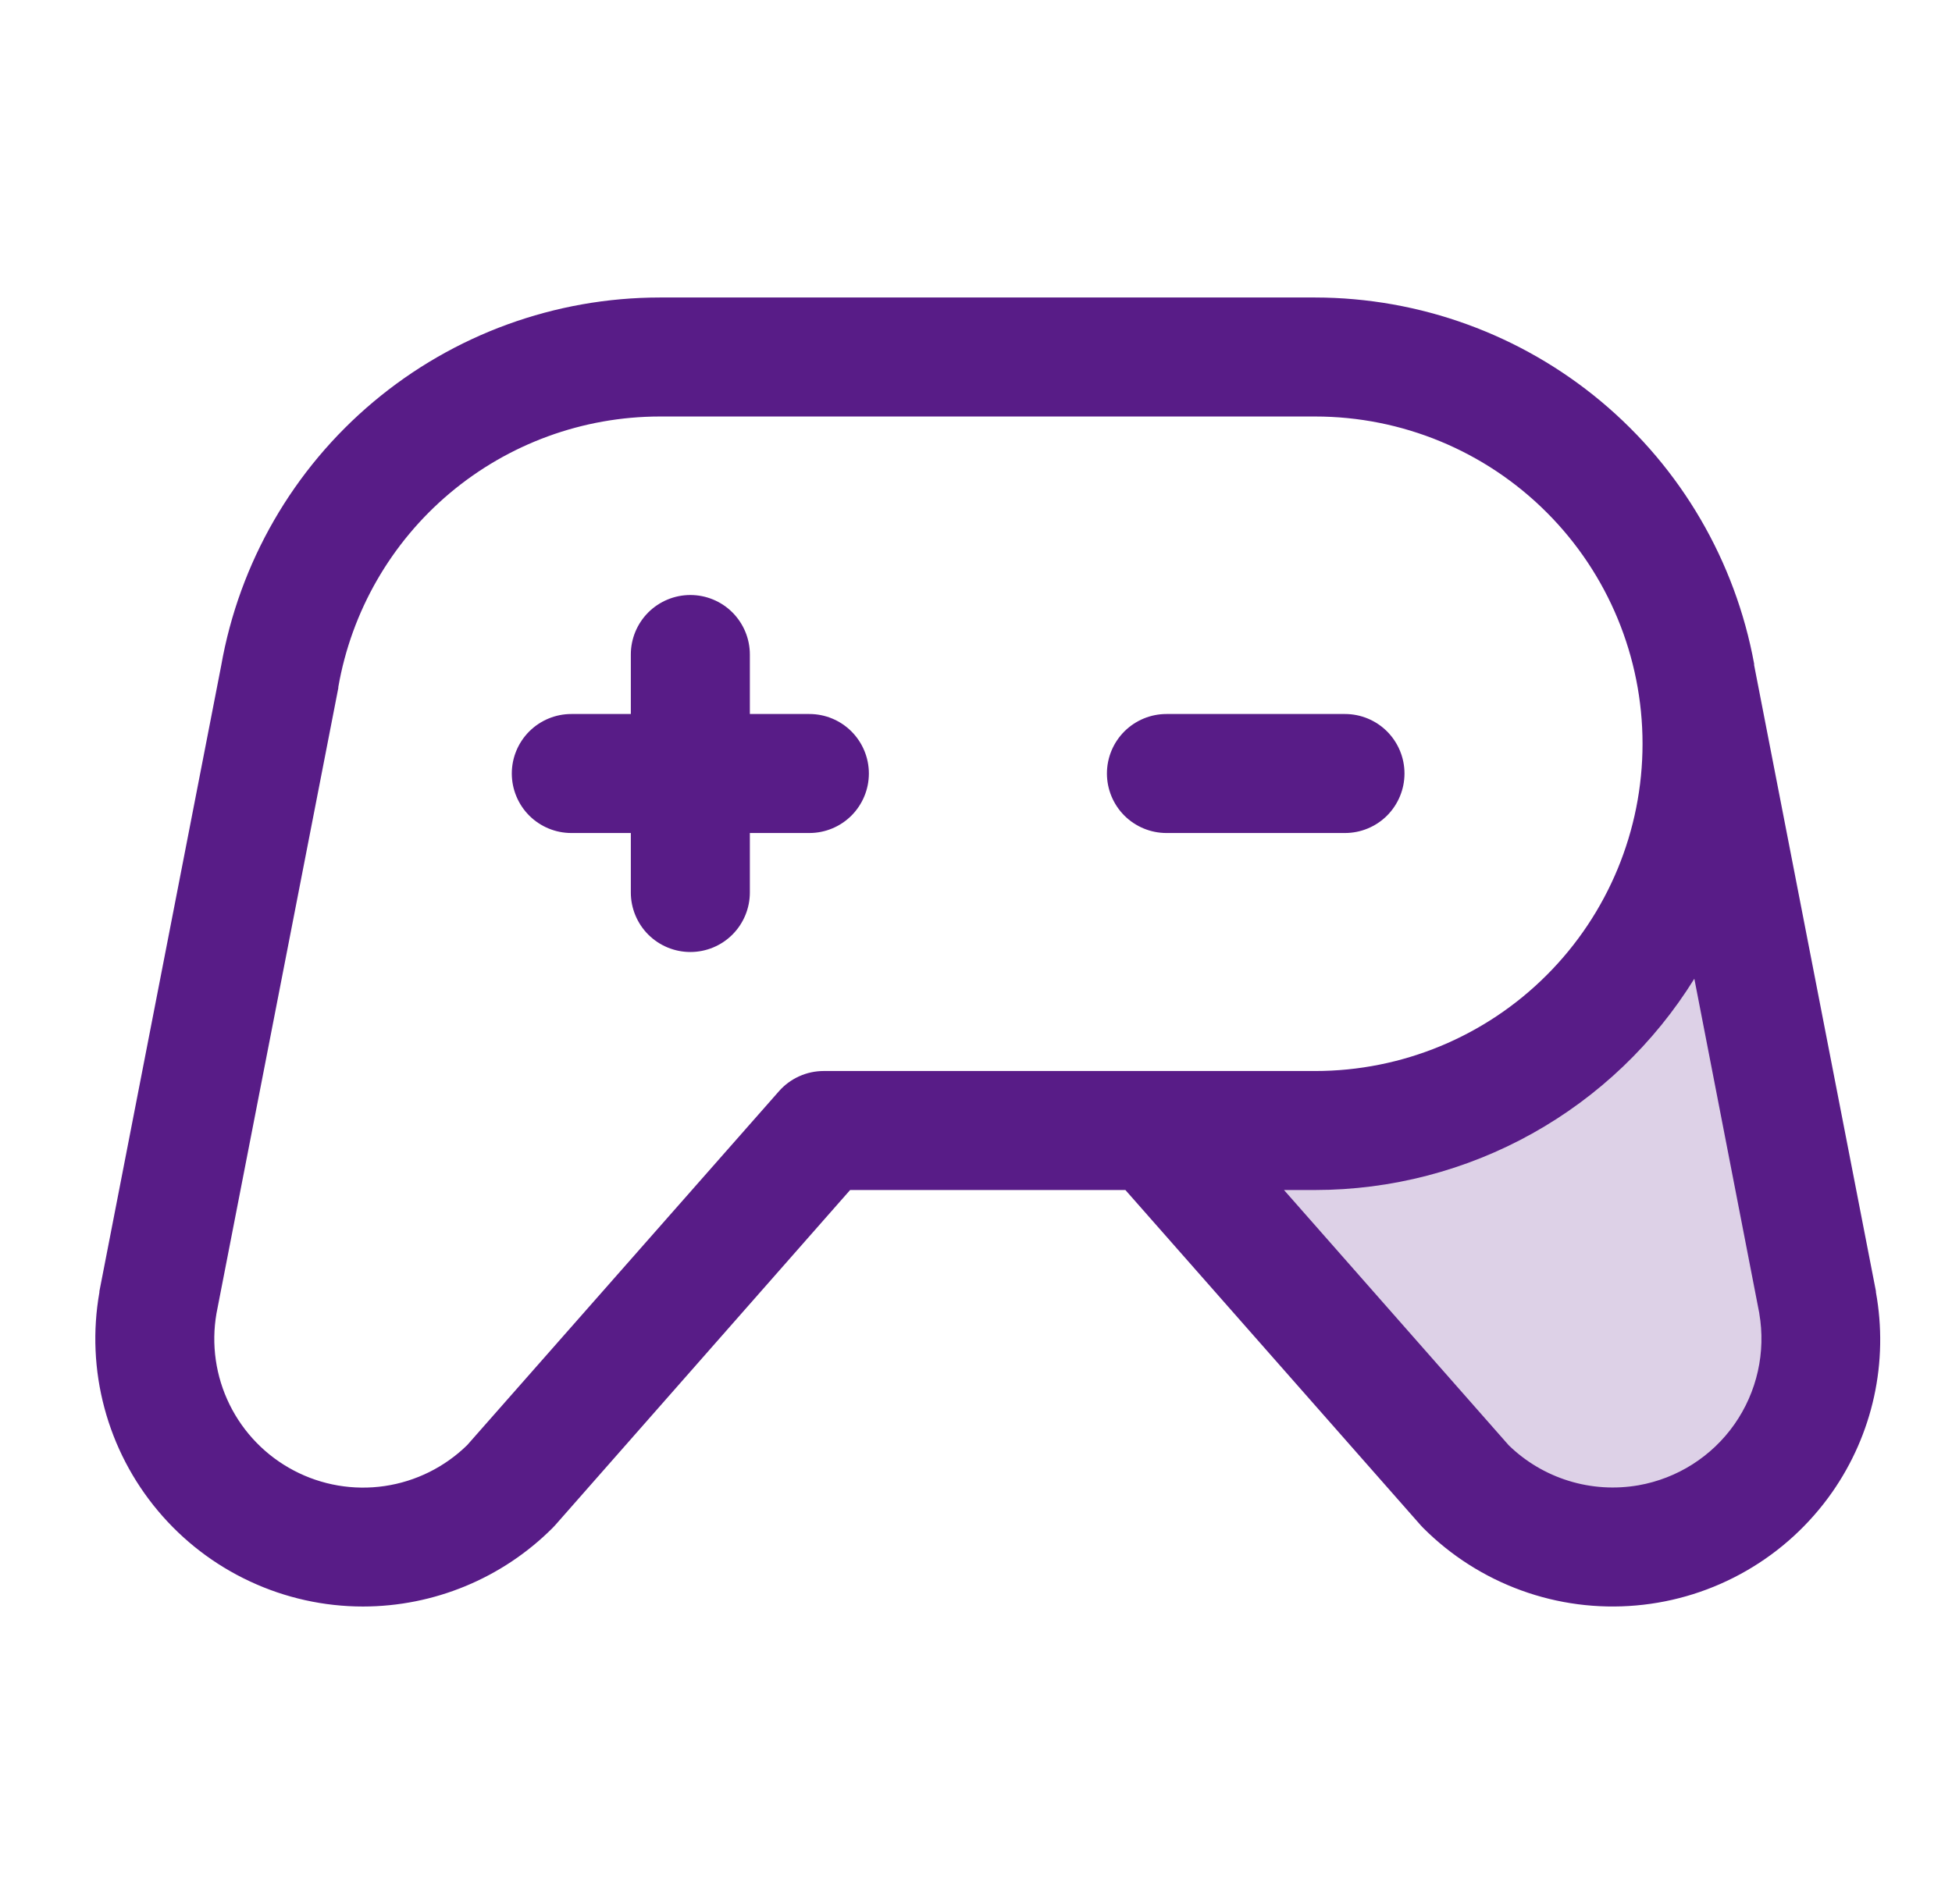 <svg width="41" height="40" viewBox="0 0 41 40" fill="none" xmlns="http://www.w3.org/2000/svg">
<path opacity="0.2" d="M34.635 32.433C33.942 32.555 33.23 32.508 32.559 32.297C31.889 32.086 31.279 31.716 30.781 31.219L24.202 23.75H27.625C28.811 23.751 29.984 23.492 31.059 22.992C32.135 22.491 33.087 21.761 33.85 20.852C34.613 19.943 35.167 18.878 35.474 17.732C35.78 16.586 35.832 15.387 35.625 14.219L38.181 27.37C38.381 28.512 38.12 29.686 37.455 30.635C36.79 31.584 35.776 32.231 34.635 32.433Z" fill="#581C87"/>
<path d="M28.25 17.5H24.5C24.169 17.5 23.851 17.368 23.616 17.134C23.382 16.899 23.25 16.581 23.25 16.25C23.25 15.918 23.382 15.601 23.616 15.366C23.851 15.132 24.169 15 24.5 15H28.25C28.582 15 28.9 15.132 29.134 15.366C29.368 15.601 29.5 15.918 29.5 16.25C29.5 16.581 29.368 16.899 29.134 17.134C28.9 17.368 28.582 17.5 28.25 17.5ZM17 15H15.75V13.75C15.75 13.418 15.618 13.101 15.384 12.866C15.15 12.632 14.832 12.5 14.5 12.5C14.169 12.5 13.851 12.632 13.616 12.866C13.382 13.101 13.25 13.418 13.25 13.75V15H12C11.669 15 11.351 15.132 11.116 15.366C10.882 15.601 10.75 15.918 10.75 16.25C10.75 16.581 10.882 16.899 11.116 17.134C11.351 17.368 11.669 17.5 12 17.5H13.25V18.75C13.25 19.081 13.382 19.399 13.616 19.634C13.851 19.868 14.169 20 14.5 20C14.832 20 15.15 19.868 15.384 19.634C15.618 19.399 15.75 19.081 15.75 18.75V17.5H17C17.332 17.5 17.65 17.368 17.884 17.134C18.118 16.899 18.25 16.581 18.25 16.25C18.25 15.918 18.118 15.601 17.884 15.366C17.65 15.132 17.332 15 17 15ZM38.481 31.352C38.01 32.024 37.398 32.586 36.686 32.996C35.975 33.407 35.182 33.657 34.364 33.728C33.546 33.8 32.722 33.692 31.951 33.411C31.179 33.13 30.478 32.684 29.897 32.103C29.878 32.084 29.86 32.066 29.842 32.045L23.638 25H17.856L11.658 32.045L11.603 32.103C10.547 33.157 9.117 33.749 7.625 33.75C6.804 33.75 5.993 33.57 5.249 33.222C4.504 32.875 3.845 32.369 3.318 31.74C2.79 31.111 2.406 30.374 2.194 29.581C1.981 28.787 1.945 27.957 2.088 27.148C2.087 27.141 2.087 27.134 2.088 27.127L4.645 13.988C5.026 11.82 6.158 9.857 7.843 8.442C9.528 7.027 11.658 6.251 13.858 6.25H27.625C29.819 6.253 31.942 7.025 33.626 8.431C35.31 9.837 36.448 11.788 36.844 13.945C36.844 13.955 36.844 13.964 36.844 13.973L39.402 27.125C39.402 27.132 39.402 27.14 39.402 27.147C39.534 27.874 39.521 28.62 39.363 29.341C39.205 30.063 38.905 30.746 38.481 31.352ZM27.625 22.5C29.448 22.5 31.197 21.776 32.486 20.486C33.776 19.197 34.5 17.448 34.5 15.625C34.5 13.802 33.776 12.053 32.486 10.764C31.197 9.474 29.448 8.75 27.625 8.75H13.858C12.244 8.751 10.682 9.322 9.447 10.361C8.212 11.401 7.383 12.843 7.106 14.433V14.453L4.547 27.592C4.434 28.244 4.53 28.914 4.822 29.507C5.114 30.1 5.587 30.586 6.172 30.893C6.757 31.201 7.425 31.315 8.079 31.219C8.733 31.123 9.34 30.822 9.813 30.359L16.363 22.923C16.48 22.79 16.624 22.684 16.786 22.611C16.947 22.538 17.123 22.5 17.3 22.5H27.625ZM36.953 27.592L35.588 20.561C34.748 21.917 33.576 23.037 32.182 23.814C30.789 24.59 29.22 24.999 27.625 25H26.969L31.688 30.361C32.043 30.707 32.476 30.964 32.95 31.11C33.425 31.257 33.927 31.288 34.416 31.203C35.23 31.059 35.955 30.599 36.43 29.922C36.905 29.245 37.093 28.407 36.952 27.592H36.953Z" fill="#581C87"/>
</svg>
